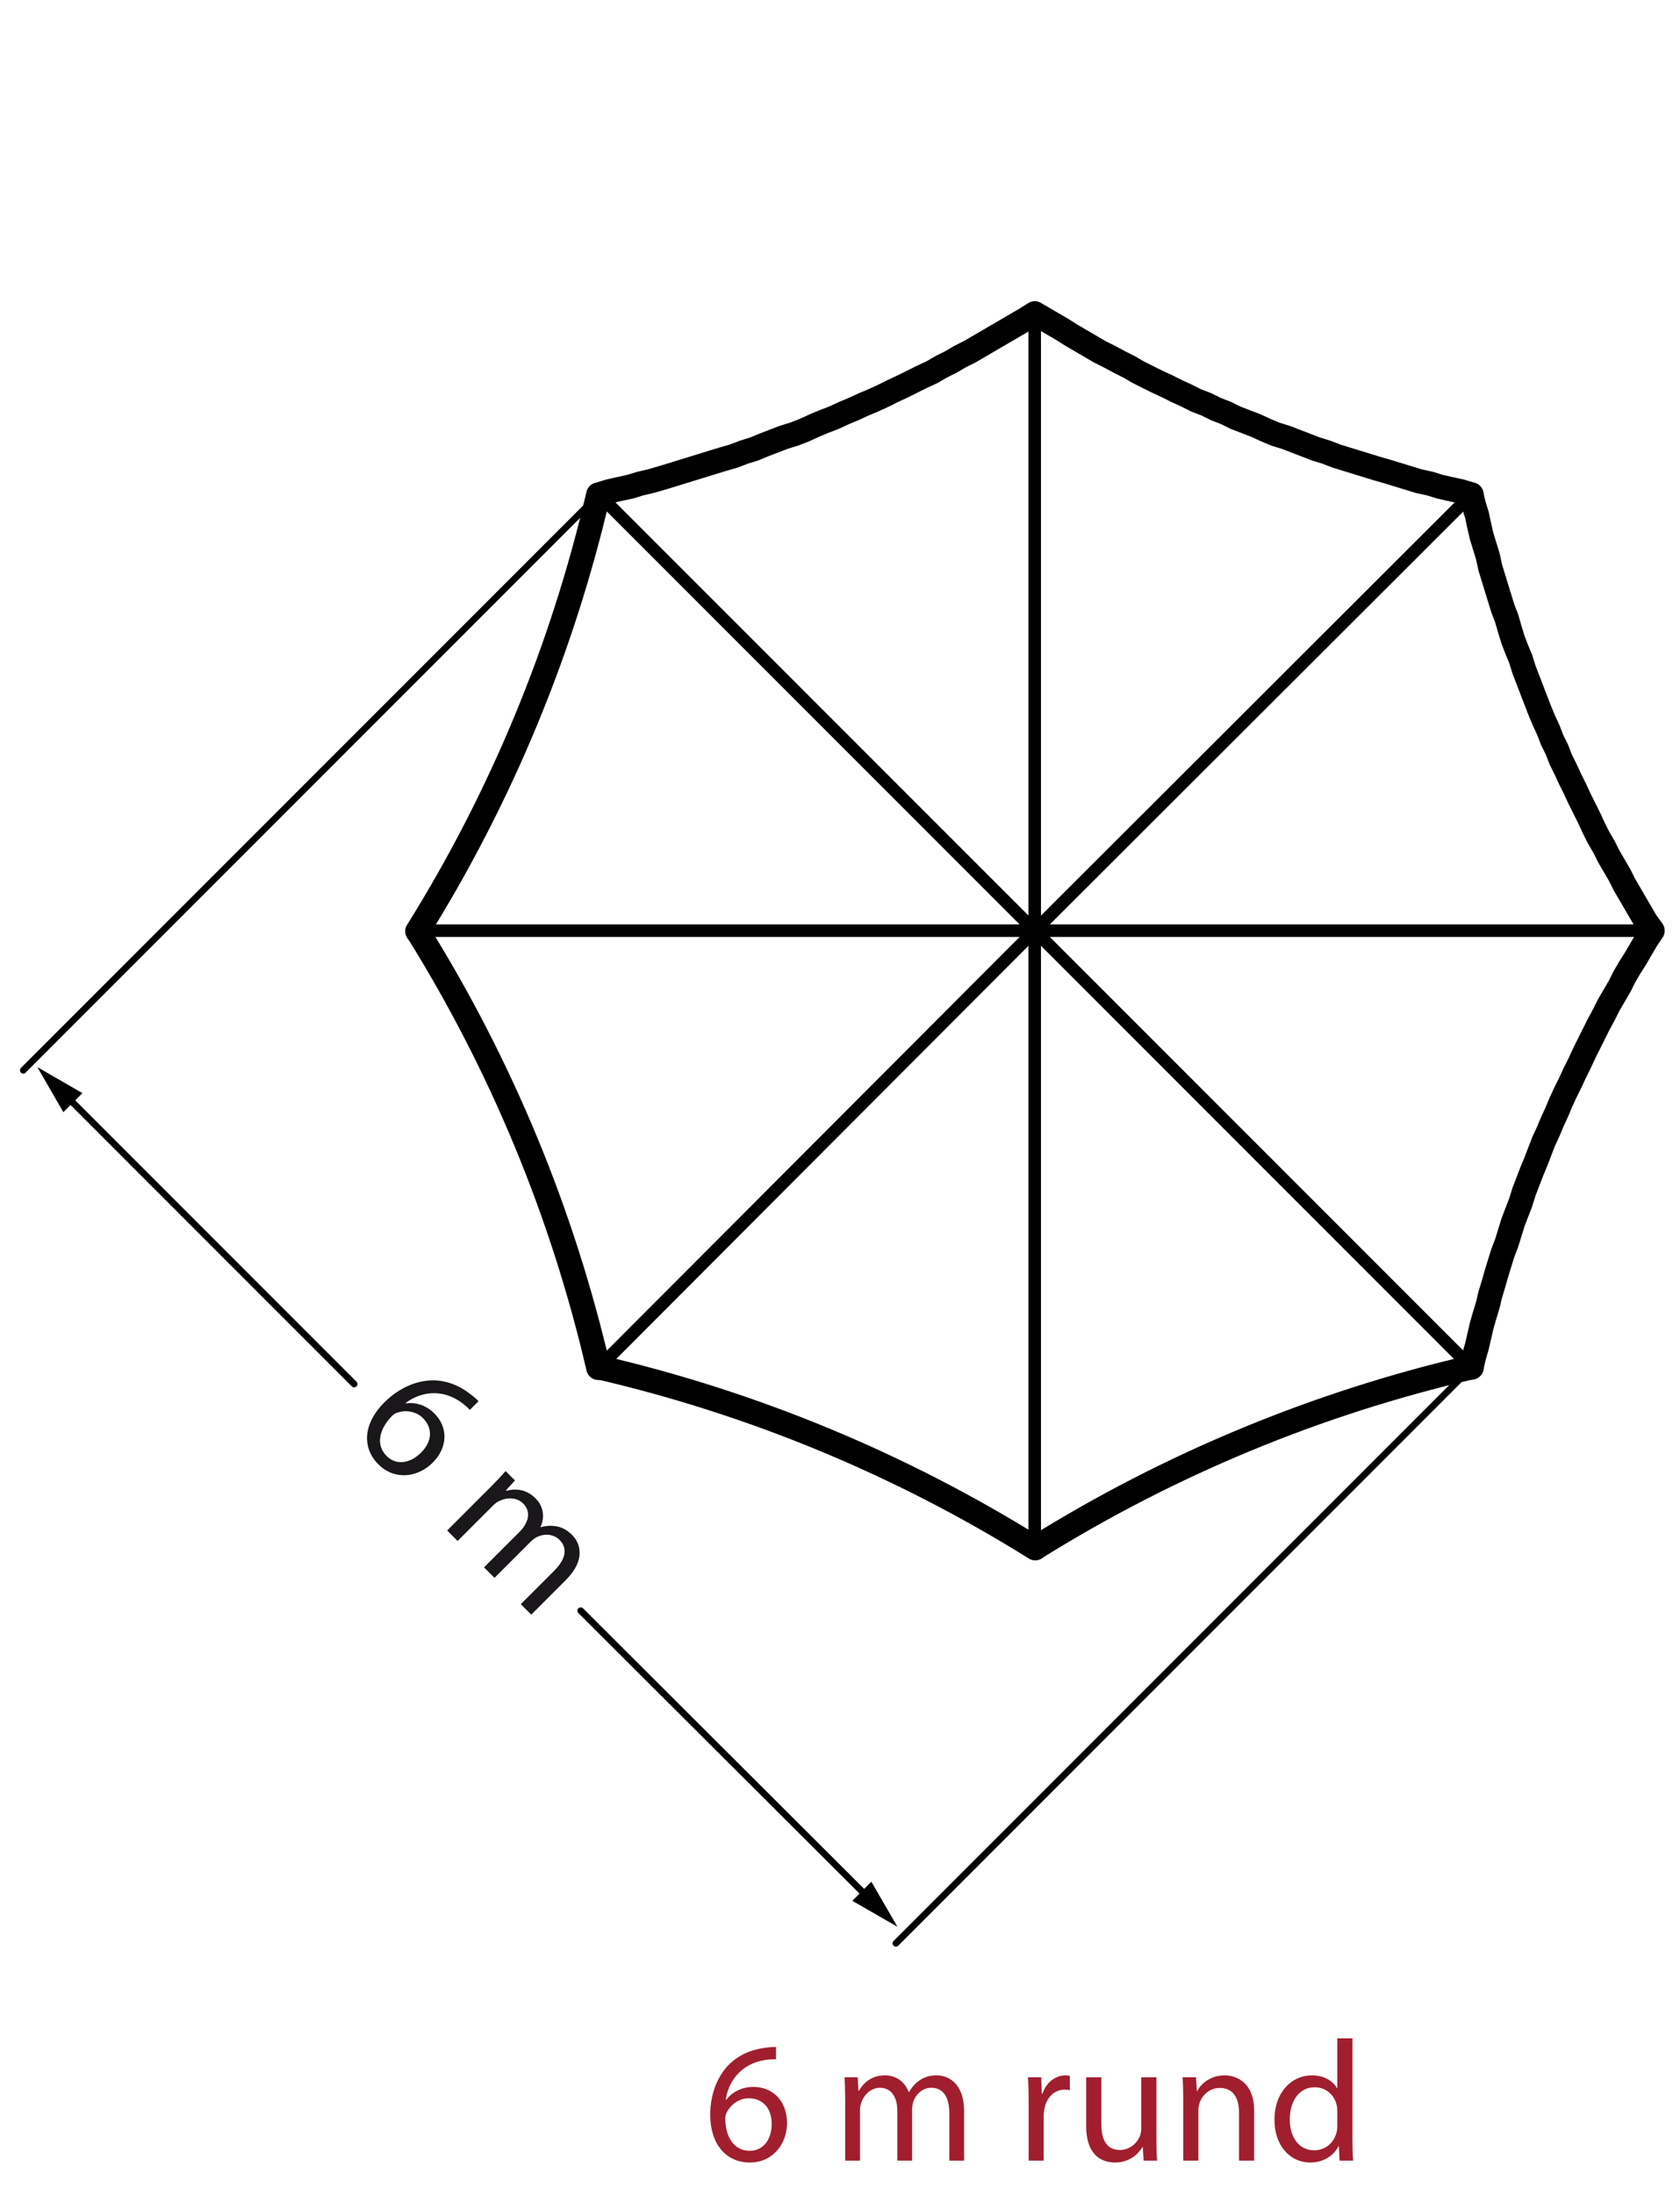 <svg xmlns="http://www.w3.org/2000/svg" id="Ebene_1" data-name="Ebene 1" viewBox="0 0 126.881 165.686"><defs><style>      .cls-1 {        stroke-width: 1.836px;      }      .cls-1, .cls-2, .cls-3, .cls-4, .cls-5, .cls-6 {        fill: none;        stroke: #000;        stroke-linecap: round;        stroke-linejoin: round;      }      .cls-2 {        stroke-width: 1.836px;      }      .cls-3 {        stroke-width: 1.836px;      }      .cls-4 {        stroke-width: 1.836px;      }      .cls-7 {        fill: #a11e2f;      }      .cls-7, .cls-8, .cls-9 {        stroke-width: 0px;      }      .cls-8 {        fill: #1a171b;      }      .cls-5 {        stroke-width: .947px;      }      .cls-6 {        stroke-width: .5px;      }      .cls-9 {        fill: #000;      }    </style></defs><polyline class="cls-2" points="111.128 37.335 111.306 38.105 111.543 38.875 111.721 39.704 111.898 40.473 112.135 41.243 112.372 42.013 112.55 42.842 112.786 43.612 113.023 44.382 113.26 45.151 113.497 45.921 113.793 46.691 114.03 47.52 114.267 48.29 114.563 49.06 114.859 49.77 115.096 50.54 115.392 51.31 115.688 52.08 115.984 52.849 116.28 53.619 116.576 54.33 116.932 55.1 117.228 55.869 117.583 56.58 117.879 57.35 118.234 58.06 118.59 58.83 118.945 59.541 119.3 60.31 119.655 61.021 120.011 61.732 120.366 62.501 120.721 63.212 121.136 63.923 121.491 64.633 121.906 65.344 122.32 66.054 122.675 66.765 123.09 67.476 123.504 68.186 123.919 68.897 124.333 69.607 124.807 70.259 124.333 70.969 123.919 71.68 123.504 72.39 123.09 73.042 122.675 73.752 122.32 74.463 121.906 75.173 121.491 75.884 121.136 76.595 120.721 77.364 120.366 78.075 120.011 78.786 119.655 79.496 119.3 80.266 118.945 80.977 118.59 81.746 118.234 82.457 117.879 83.227 117.583 83.937 117.228 84.707 116.932 85.418 116.576 86.188 116.28 86.957 115.984 87.727 115.688 88.438 115.392 89.208 115.096 89.977 114.859 90.747 114.563 91.517 114.267 92.287 114.03 93.057 113.793 93.826 113.497 94.596 113.26 95.366 113.023 96.136 112.786 96.965 112.55 97.734 112.372 98.504 112.135 99.274 111.898 100.103 111.721 100.873 111.543 101.643 111.306 102.472 111.128 103.242"></polyline><path class="cls-4" d="M111.15,103.213c-11.665,2.705-22.804,7.318-32.967,13.652"></path><path class="cls-1" d="M78.185,116.875c-10.162-6.336-21.3-10.95-32.965-13.658"></path><path class="cls-4" d="M45.191,103.264c-2.705-11.665-7.318-22.804-13.652-32.967"></path><path class="cls-3" d="M31.524,70.307c6.337-10.161,10.952-21.299,13.661-32.963"></path><polyline class="cls-2" points="45.222 37.335 45.992 37.098 46.761 36.92 47.59 36.743 48.36 36.506 49.13 36.328 49.959 36.091 50.729 35.855 51.499 35.618 52.268 35.381 53.038 35.144 53.808 34.907 54.578 34.67 55.407 34.433 56.177 34.137 56.946 33.9 57.657 33.604 58.427 33.308 59.197 33.012 59.966 32.775 60.736 32.479 61.506 32.124 62.217 31.828 62.986 31.532 63.756 31.177 64.467 30.88 65.237 30.525 65.947 30.229 66.717 29.874 67.428 29.519 68.197 29.163 68.908 28.808 69.619 28.453 70.388 28.097 71.099 27.683 71.81 27.328 72.52 26.913 73.231 26.558 73.941 26.143 74.652 25.729 75.362 25.314 76.073 24.9 76.784 24.485 77.494 24.071 78.146 23.656 78.856 24.071 79.567 24.485 80.277 24.9 80.929 25.314 81.639 25.729 82.35 26.143 83.06 26.558 83.771 26.913 84.541 27.328 85.251 27.683 85.962 28.097 86.673 28.453 87.383 28.808 88.153 29.163 88.864 29.519 89.633 29.874 90.344 30.229 91.114 30.525 91.824 30.88 92.594 31.177 93.305 31.532 94.074 31.828 94.844 32.124 95.614 32.479 96.325 32.775 97.094 33.012 97.864 33.308 98.634 33.604 99.404 33.9 100.174 34.137 100.943 34.433 101.713 34.67 102.483 34.907 103.253 35.144 104.023 35.381 104.852 35.618 105.621 35.855 106.391 36.091 107.161 36.328 107.99 36.506 108.76 36.743 109.53 36.92 110.359 37.098 111.128 37.335"></polyline><polyline class="cls-5" points="111.128 37.335 78.146 70.259 124.807 70.259"></polyline><polyline class="cls-5" points="111.128 103.242 78.146 70.259 78.146 116.92"></polyline><polyline class="cls-5" points="45.222 103.242 78.146 70.259 31.543 70.259"></polyline><polyline class="cls-5" points="45.222 37.335 78.146 70.259 78.146 23.656"></polyline><g><line class="cls-6" x1="5.014" y1="82.753" x2="26.745" y2="104.483"></line><polygon class="cls-9" points="4.786 83.962 2.821 80.56 6.224 82.524 4.786 83.962"></polygon></g><g><line class="cls-6" x1="43.856" y1="121.594" x2="65.583" y2="143.268"></line><polygon class="cls-9" points="64.374 143.498 67.778 145.458 65.81 142.058 64.374 143.498"></polygon></g><line class="cls-6" x1="45.222" y1="37.335" x2="1.758" y2="80.799"></line><line class="cls-6" x1="111.128" y1="103.242" x2="67.664" y2="146.706"></line><g><path class="cls-8" d="M35.482,106.44c-.156-.175-.377-.377-.644-.569-1.479-1.058-3.079-.801-4.201.045l.027.027c.662-.091,1.472.093,2.133.754,1.058,1.058,1.039,2.565-.129,3.732-1.094,1.094-2.85,1.361-4.09.119-1.278-1.277-1.122-3.106.432-4.66,1.176-1.176,2.527-1.682,3.705-1.682.983.009,1.948.367,2.794,1.029.276.201.487.396.634.543l-.661.661ZM31.805,109.658c.854-.855.882-1.857.138-2.602-.487-.488-1.241-.635-1.894-.424-.147.037-.304.12-.451.268-.965,1.002-1.24,2.178-.395,3.023.698.699,1.746.589,2.602-.266Z"></path><path class="cls-8" d="M37.016,112.295c.46-.459.828-.846,1.168-1.24l.707.707-.68.754.028.028c.671-.175,1.479-.156,2.215.579.606.607.698,1.434.368,2.15l.018.02c.387-.111.754-.129,1.076-.084.469.064.873.249,1.296.672.589.588,1.075,1.848-.47,3.393l-2.619,2.619-.79-.79,2.519-2.519c.855-.855,1.057-1.682.404-2.335-.46-.46-1.158-.479-1.691-.221-.146.073-.322.192-.469.34l-2.748,2.749-.791-.791,2.666-2.666c.707-.707.91-1.535.293-2.15-.506-.506-1.277-.469-1.811-.193-.165.073-.321.192-.459.33l-2.685,2.685-.79-.79,3.244-3.246Z"></path></g><g><path class="cls-7" d="M58.607,155.467c-.234-.013-.533,0-.858.052-1.794.299-2.743,1.612-2.938,3.003h.039c.403-.533,1.105-.975,2.041-.975,1.495,0,2.549,1.079,2.549,2.73,0,1.547-1.054,2.977-2.809,2.977-1.807,0-2.99-1.404-2.99-3.601,0-1.664.599-2.977,1.431-3.809.702-.689,1.638-1.118,2.704-1.248.338-.052.624-.065.832-.065v.936ZM58.282,160.342c0-1.209-.689-1.937-1.742-1.937-.689,0-1.326.429-1.638,1.04-.078.13-.13.299-.13.507.025,1.391.662,2.418,1.858,2.418.988,0,1.651-.819,1.651-2.028Z"></path><path class="cls-7" d="M63.832,158.522c0-.65-.014-1.183-.053-1.703h1.001l.053,1.014h.039c.351-.598.936-1.157,1.976-1.157.858,0,1.508.52,1.781,1.261h.025c.195-.351.442-.624.702-.819.377-.286.793-.442,1.392-.442.832,0,2.066.546,2.066,2.73v3.705h-1.117v-3.562c0-1.209-.442-1.937-1.365-1.937-.65,0-1.157.481-1.353,1.04-.052.156-.091.364-.091.572v3.887h-1.118v-3.77c0-1.001-.441-1.729-1.312-1.729-.716,0-1.235.572-1.417,1.144-.065.169-.092.364-.092.559v3.796h-1.117v-4.589Z"></path><path class="cls-7" d="M77.69,158.782c0-.741-.013-1.378-.052-1.963h1.001l.039,1.235h.052c.286-.845.975-1.378,1.742-1.378.13,0,.221.013.325.039v1.079c-.117-.026-.234-.039-.391-.039-.806,0-1.378.611-1.534,1.469-.025.156-.052.338-.052.533v3.354h-1.131v-4.329Z"></path><path class="cls-7" d="M87.336,161.396c0,.65.013,1.222.052,1.716h-1.015l-.064-1.027h-.026c-.299.507-.962,1.17-2.08,1.17-.987,0-2.171-.546-2.171-2.756v-3.679h1.145v3.484c0,1.196.363,2.002,1.403,2.002.768,0,1.301-.533,1.509-1.04.064-.169.104-.377.104-.585v-3.861h1.145v4.576Z"></path><path class="cls-7" d="M89.364,158.522c0-.65-.013-1.183-.052-1.703h1.014l.065,1.04h.025c.312-.598,1.04-1.183,2.08-1.183.871,0,2.224.52,2.224,2.678v3.757h-1.145v-3.627c0-1.014-.377-1.859-1.456-1.859-.754,0-1.339.533-1.534,1.17-.052.143-.077.338-.077.533v3.783h-1.145v-4.589Z"></path><path class="cls-7" d="M102.143,153.881v7.605c0,.559.013,1.196.052,1.625h-1.026l-.053-1.092h-.025c-.352.702-1.118,1.235-2.146,1.235-1.521,0-2.69-1.287-2.69-3.198-.014-2.093,1.287-3.38,2.82-3.38.963,0,1.612.455,1.898.962h.026v-3.757h1.144ZM100.999,159.38c0-.143-.014-.338-.053-.481-.169-.729-.793-1.326-1.65-1.326-1.184,0-1.886,1.04-1.886,2.431,0,1.274.624,2.327,1.859,2.327.768,0,1.469-.507,1.677-1.365.039-.156.053-.312.053-.494v-1.092Z"></path></g></svg>